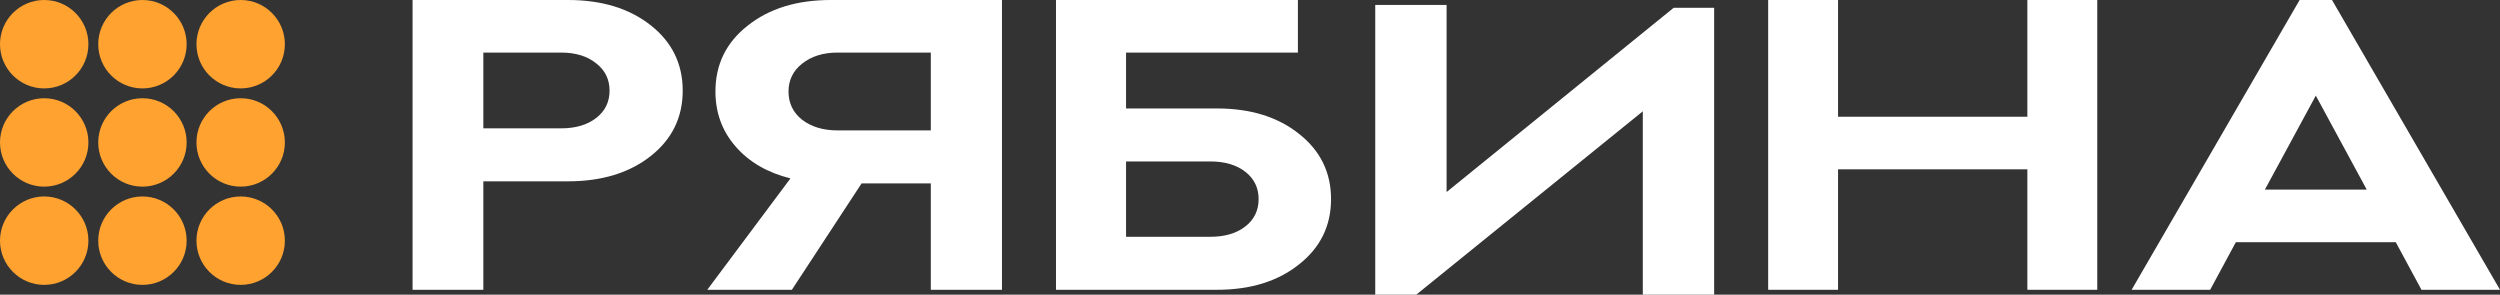 <?xml version="1.0" encoding="UTF-8"?> <svg xmlns="http://www.w3.org/2000/svg" width="509" height="60" viewBox="0 0 509 60" fill="none"><rect x="0" y="0" width="509" height="60" fill="#333333" stroke="none"/><circle cx="9" cy="9" r="9" fill="#FFA22F"></circle><circle cx="29" cy="9" r="9" fill="#FFA22F"></circle><circle cx="49" cy="9" r="9" fill="#FFA22F"></circle><circle cx="9" cy="29" r="9" fill="#FFA22F"></circle><circle cx="29" cy="29" r="9" fill="#FFA22F"></circle><circle cx="49" cy="29" r="9" fill="#FFA22F"></circle><circle cx="9" cy="49" r="9" fill="#FFA22F"></circle><circle cx="29" cy="49" r="9" fill="#FFA22F"></circle><circle cx="49" cy="49" r="9" fill="#FFA22F"></circle><path d="M98.407 59H84V0H115.637C122.516 0 128.13 1.714 132.478 5.141C136.826 8.569 139 13.008 139 18.459C139 23.909 136.826 28.348 132.478 31.776C128.13 35.203 122.516 36.917 115.637 36.917H98.407V59ZM98.407 26.129H114.274C117.195 26.129 119.563 25.426 121.381 24.021C123.198 22.617 124.106 20.762 124.106 18.459C124.106 16.155 123.198 14.3 121.381 12.896C119.563 11.435 117.195 10.704 114.274 10.704H98.407V26.129Z" fill="white"></path><path d="M434 59L468.205 0H474.795L509 59H493.012L487.779 49.307H455.221L449.988 59H434ZM471.5 19.47L461.132 38.603H481.868L471.5 19.47Z" fill="white"></path><path d="M374.227 59H360V0H374.227V23.769H412.773V0H427V59H412.773V34.473H374.227V59Z" fill="white"></path><path d="M215 0H264.253V10.704H229.265V22.083H247.771C254.582 22.083 260.141 23.797 264.446 27.224C268.815 30.652 271 35.091 271 40.541C271 45.992 268.815 50.431 264.446 53.859C260.141 57.286 254.582 59 247.771 59H215V0ZM246.422 32.871H229.265V48.211H246.422C249.378 48.211 251.755 47.509 253.554 46.104C255.353 44.7 256.253 42.845 256.253 40.541C256.253 38.238 255.353 36.383 253.554 34.979C251.755 33.574 249.378 32.871 246.422 32.871Z" fill="white"></path><path d="M161.227 59H144L160.933 36.327C156.235 35.147 152.515 32.984 149.775 29.837C147.034 26.691 145.664 22.954 145.664 18.627C145.664 13.12 147.85 8.653 152.222 5.226C156.594 1.742 162.238 0 169.155 0H204V59H189.514V37.339H175.419L161.227 59ZM170.525 10.704C167.589 10.704 165.175 11.463 163.282 12.98C161.455 14.441 160.542 16.323 160.542 18.627C160.542 20.987 161.455 22.898 163.282 24.359C165.175 25.82 167.589 26.55 170.525 26.55H189.514V10.704H170.525Z" fill="white"></path><path d="M288.343 60H280V1H294.526V39.097L340.755 1.59H349V60H334.474V22.661L288.343 60Z" fill="white"></path></svg> 
